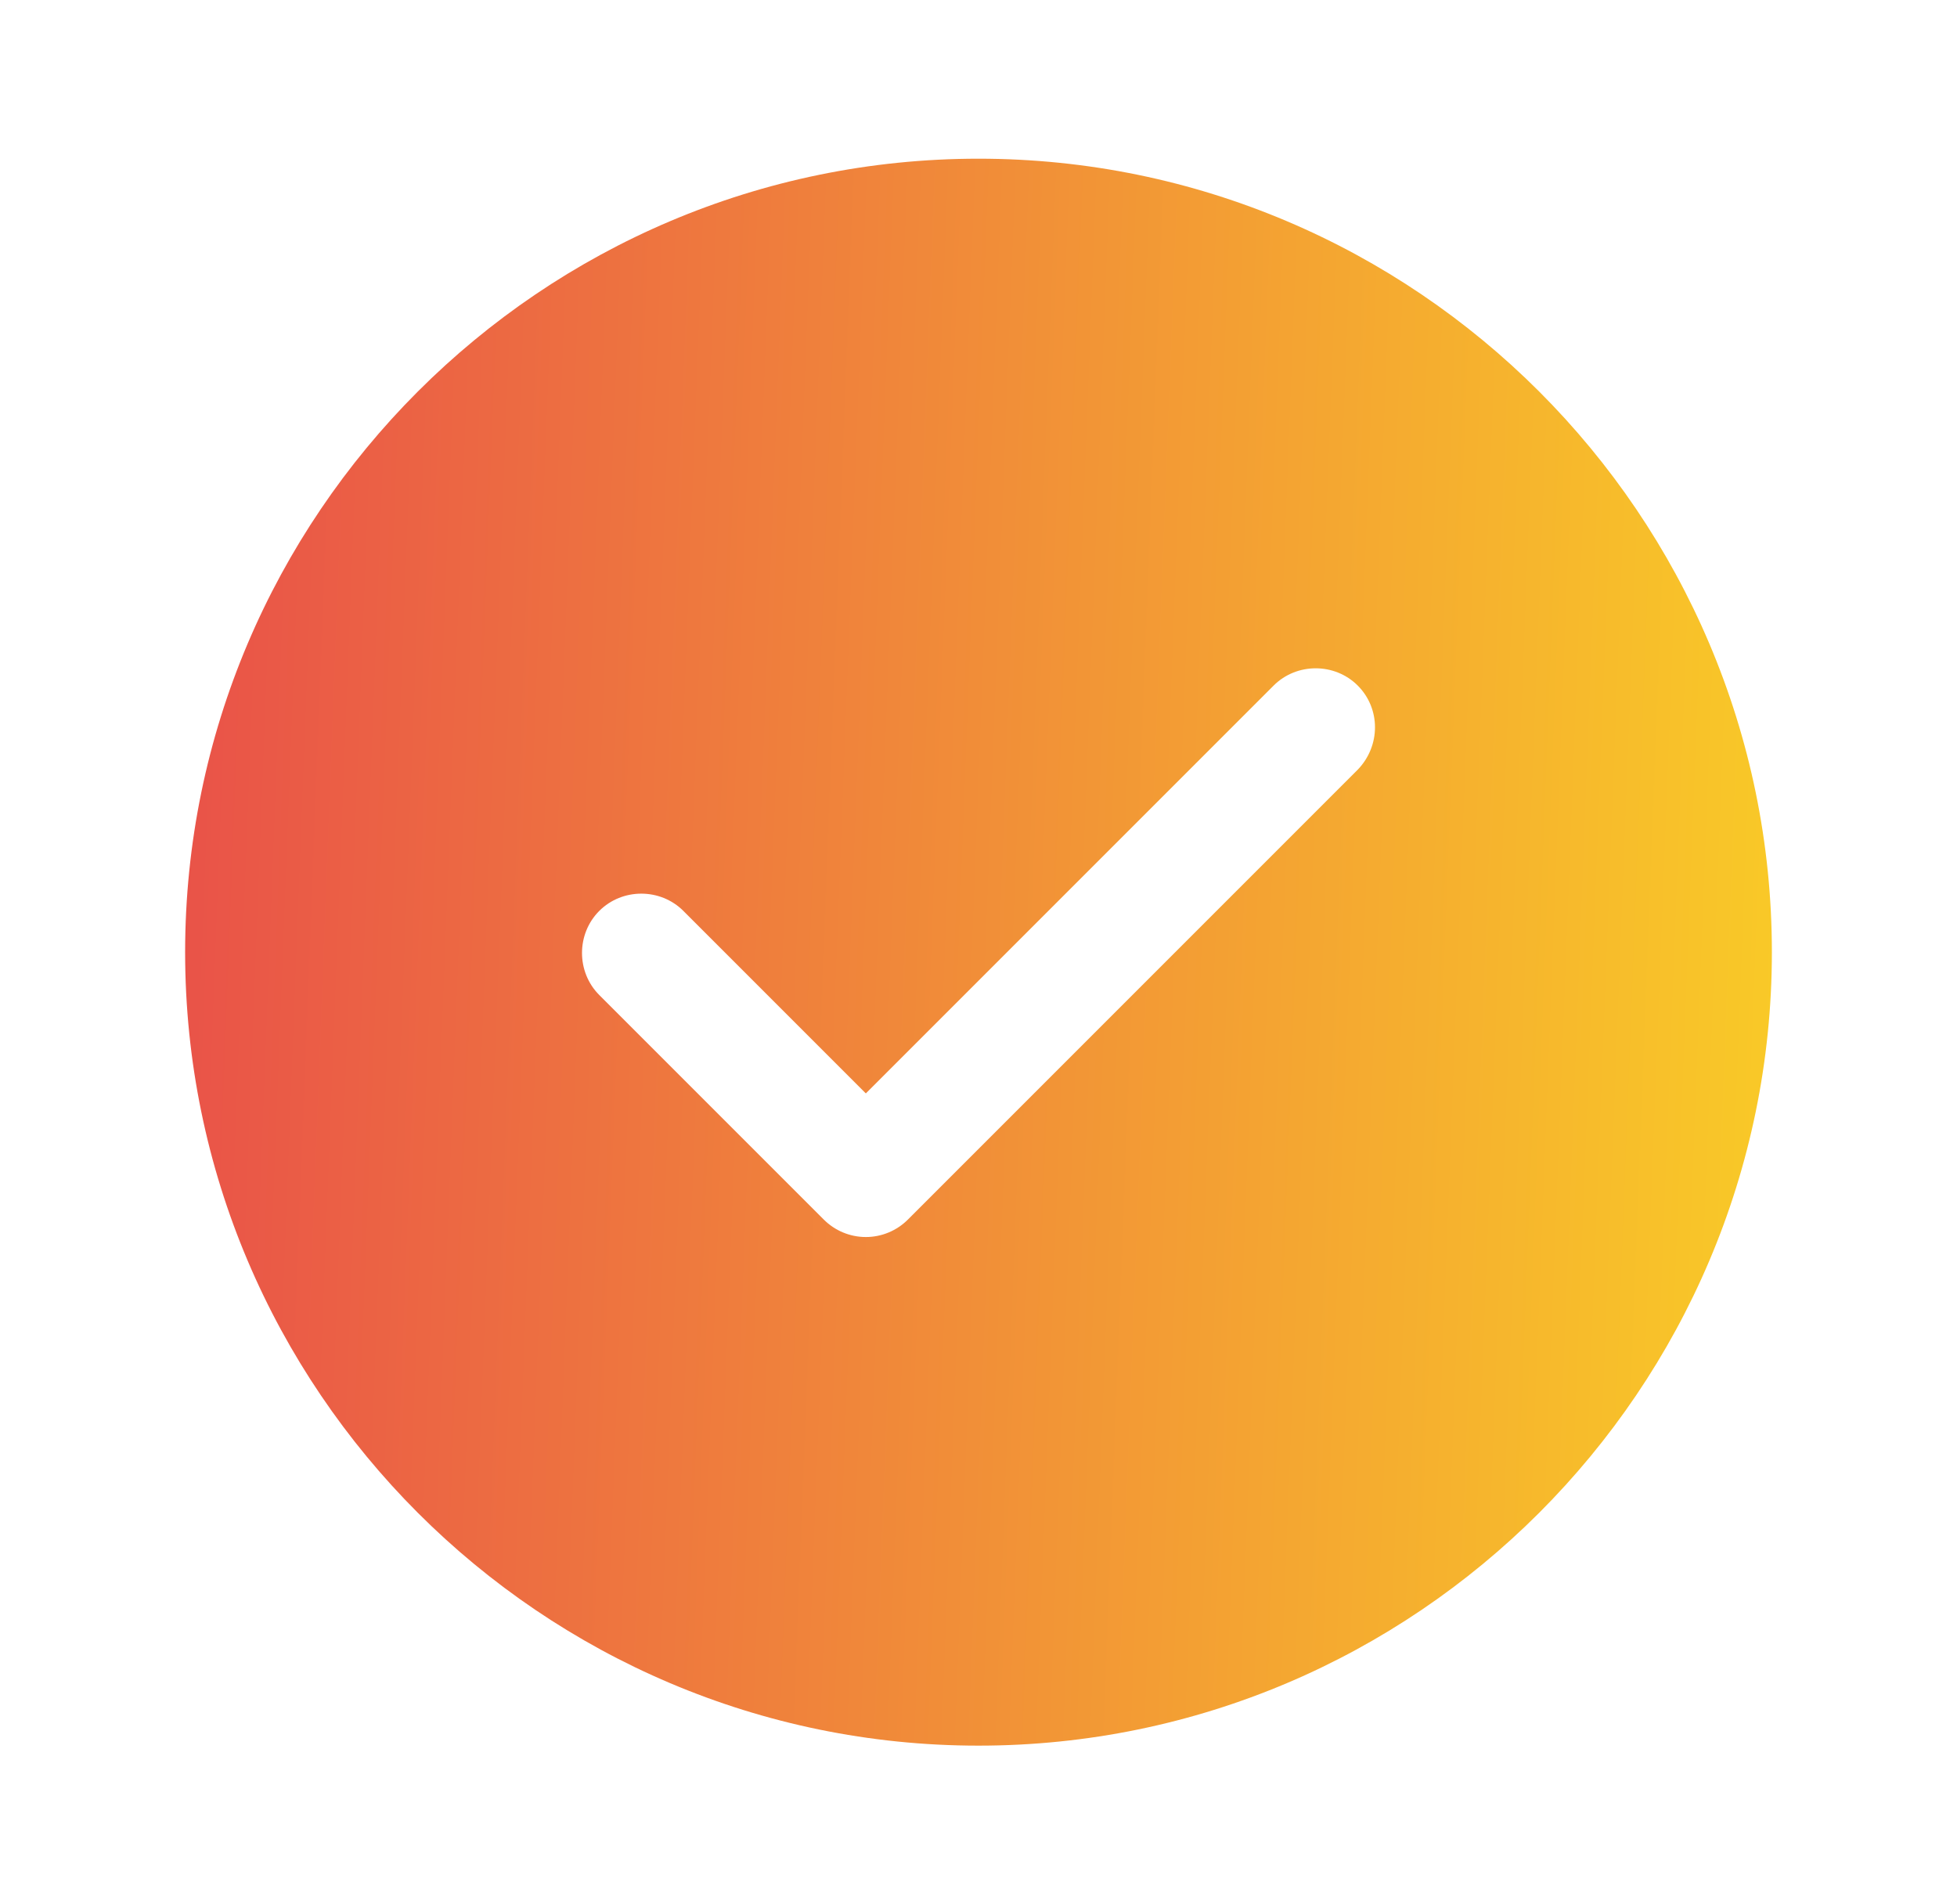 <?xml version="1.0" encoding="UTF-8"?> <svg xmlns="http://www.w3.org/2000/svg" width="37" height="36" viewBox="0 0 37 36" fill="none"><path d="M18.5 3C10.235 3 3.5 9.735 3.5 18C3.5 26.265 10.235 33 18.5 33C26.765 33 33.5 26.265 33.5 18C33.5 9.735 26.765 3 18.5 3ZM25.67 14.55L17.165 23.055C16.955 23.265 16.67 23.385 16.37 23.385C16.07 23.385 15.785 23.265 15.575 23.055L11.33 18.81C10.895 18.375 10.895 17.655 11.33 17.22C11.765 16.785 12.485 16.785 12.92 17.22L16.37 20.67L24.08 12.96C24.515 12.525 25.235 12.525 25.67 12.96C26.105 13.395 26.105 14.1 25.67 14.55Z" fill="url(#paint0_linear_809_2371)"></path><defs><linearGradient id="paint0_linear_809_2371" x1="3.5" y1="3" x2="34.614" y2="4.203" gradientUnits="userSpaceOnUse"><stop stop-color="#e95149"></stop><stop offset="1" stop-color="#f9cb27"></stop></linearGradient></defs></svg> 
